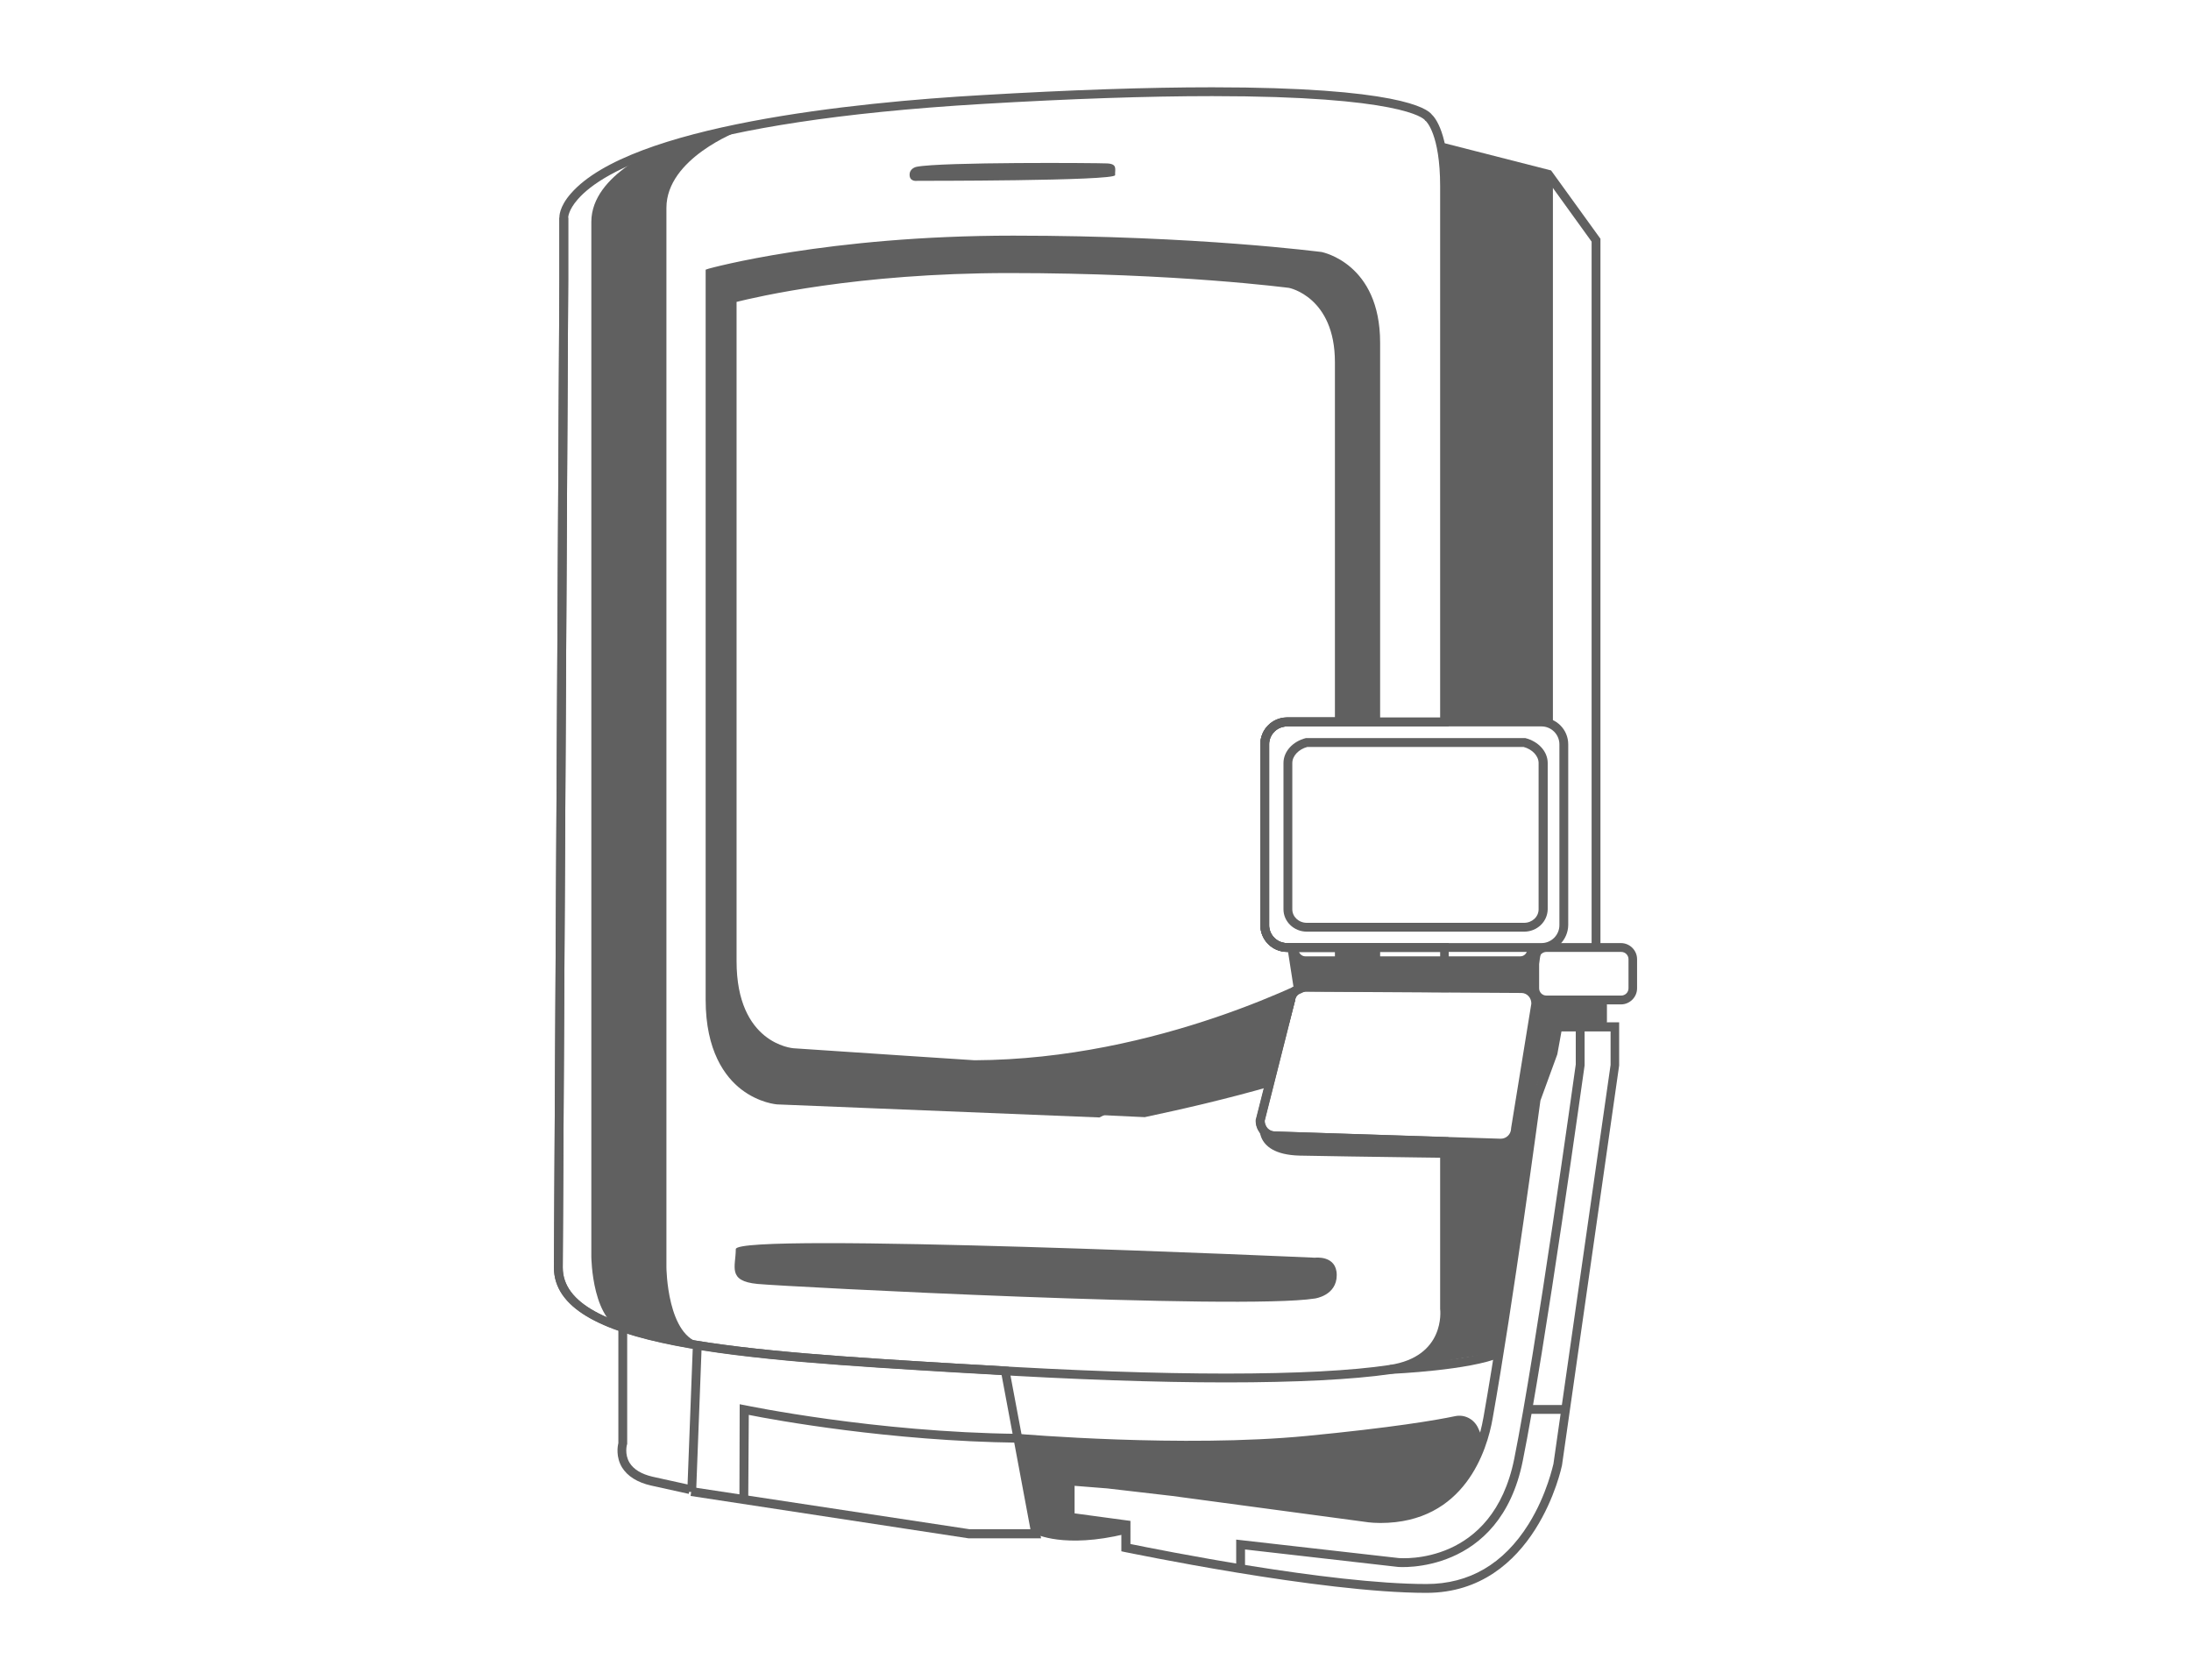 <?xml version="1.0" encoding="UTF-8"?> <!-- Generator: Adobe Illustrator 17.0.0, SVG Export Plug-In . SVG Version: 6.00 Build 0) --> <svg xmlns="http://www.w3.org/2000/svg" xmlns:xlink="http://www.w3.org/1999/xlink" version="1.1" id="icons" x="0px" y="0px" width="84.33px" height="64.67px" viewBox="0 0 84.33 64.67" style="enable-background:new 0 0 84.33 64.67;" xml:space="preserve"> <style type="text/css"> .st0{fill:#606060;} .st1{fill:#606060;stroke:#000000;stroke-width:0.341;stroke-miterlimit:10;} </style> <g id="maschinenbau"> <path class="st0" d="M24.15,51.23c-1.37-0.21-1.39-2.86-1.39-2.86s0-37.96,0-39.83s2.77-2.89,2.77-2.89l2.89-0.6 c0,0-2.77,1.04-2.77,2.95s0,40.78,0,40.78s0.02,2.72,1.39,2.93L24.15,51.23z"></path> <g> <path class="st0" d="M40.07,59.21h-2.8l-10.69-1.63l0.05-0.34l10.68,1.62h2.35l-1.11-5.94c-0.27-0.02-0.55-0.03-0.83-0.05 l-0.89-0.05c-8.32-0.5-15.51-0.93-15.51-4.04l0.21-37.99V8.38h0.34v2.42l-0.21,37.99c0,2.78,7.04,3.21,15.19,3.7l0.89,0.05 c0.33,0.02,0.64,0.04,0.96,0.06l0.13,0.01L40.07,59.21z"></path> </g> <g> <polygon class="st0" points="61.6,36.47 61.26,36.47 61.26,9.3 59.5,6.86 55.42,5.82 55.51,5.49 59.7,6.56 61.6,9.19 "></polygon> </g> <g> <rect x="26.54" y="51.72" transform="matrix(-0.999 -0.038 0.038 -0.999 51.341 110.11)" class="st0" width="0.34" height="5.7"></rect> </g> <g> <path class="st0" d="M28.8,57.59h-0.34l0.01-3.54l0.21,0.04c0.05,0.01,4.99,1.04,10.51,1.1c0.08,0.01,6.35,0.54,11.1,0.08 c3.31-0.32,5-0.61,5.71-0.76c0.37-0.08,0.73,0.11,0.89,0.45l0.27,0.61l-0.31,0.14l-0.27-0.61c-0.09-0.2-0.29-0.3-0.5-0.26 c-0.72,0.15-2.42,0.44-5.75,0.77c-4.78,0.46-11.09-0.08-11.15-0.08c-4.91-0.06-9.37-0.87-10.36-1.07L28.8,57.59z"></path> </g> <g> <path class="st0" d="M59.33,36.64h-9.79c-0.57,0-1.03-0.46-1.03-1.03v-6.96c0-0.57,0.46-1.03,1.03-1.03h9.79 c0.57,0,1.03,0.46,1.03,1.03v6.96C60.35,36.18,59.89,36.64,59.33,36.64z M49.54,27.96c-0.38,0-0.69,0.31-0.69,0.69v6.96 c0,0.38,0.31,0.69,0.69,0.69h9.79c0.38,0,0.69-0.31,0.69-0.69v-6.96c0-0.38-0.31-0.69-0.69-0.69 C59.33,27.96,49.54,27.96,49.54,27.96z"></path> </g> <g> <path class="st0" d="M58.66,35.86H50.3c-0.5,0-0.9-0.39-0.9-0.86v-5.63c0-0.44,0.35-0.83,0.86-0.96h0.04h8.39h0.02 c0.51,0.13,0.86,0.52,0.86,0.96V35C59.56,35.48,59.16,35.86,58.66,35.86z M50.32,28.75c-0.34,0.09-0.58,0.35-0.58,0.62V35 c0,0.29,0.25,0.52,0.56,0.52h8.36c0.31,0,0.56-0.23,0.56-0.52v-5.63c0-0.27-0.24-0.53-0.58-0.62 C58.64,28.75,50.32,28.75,50.32,28.75z"></path> </g> <g> <path class="st0" d="M37.5,41.16L37.5,41.16c-0.05,0-4.88-0.32-6.96-0.46c-0.03,0-0.65-0.05-1.28-0.53 c-0.57-0.44-1.25-1.35-1.25-3.16V11.36l0.12-0.04c0.04-0.01,4.16-1.16,10.7-1.16c6.53,0,10.78,0.57,10.83,0.58 c0.03,0,2.06,0.4,2.06,3.2v14.02h-2.18c-0.38,0-0.69,0.31-0.69,0.69v6.96c0,0.38,0.31,0.69,0.69,0.69h2.18v1.11l-0.09,0.05 C51.57,37.5,45.13,41.13,37.5,41.16L37.5,41.16z M28.35,11.62V37c0,3.16,2.13,3.35,2.22,3.35c2.34,0.16,6.78,0.45,6.94,0.46 c7.07-0.03,13.09-3.18,13.87-3.61v-0.57h-1.84c-0.57,0-1.03-0.46-1.03-1.03v-6.96c0-0.57,0.46-1.03,1.03-1.03h1.84V13.94 c0-2.51-1.76-2.86-1.77-2.86c-0.03,0-4.27-0.57-10.77-0.57C32.97,10.51,29.08,11.44,28.35,11.62z"></path> </g> <path class="st0" d="M58.76,36.47c0.01,0.03,0.02,0.05,0.02,0.08c0,0.14-0.12,0.26-0.26,0.26h-8.28c-0.14,0-0.26-0.12-0.26-0.26 c0-0.03,0.01-0.05,0.02-0.08h-0.45l0.23,1.48l9.29,0.15l0.27-1.64L58.76,36.47L58.76,36.47z"></path> <g> <path class="st0" d="M57.76,44.17c-0.01,0-0.03,0-0.04,0l-8.68-0.28c-0.2-0.01-0.38-0.1-0.52-0.25c-0.13-0.15-0.2-0.34-0.19-0.54 l0.01-0.03l1.16-4.57c0.03-0.4,0.38-0.71,0.78-0.69l8.29,0.05c0.21,0.01,0.39,0.1,0.52,0.25s0.2,0.34,0.19,0.54v0.02l-0.78,4.8 C58.48,43.86,58.16,44.17,57.76,44.17z M48.68,43.14c0,0.1,0.04,0.2,0.1,0.28c0.07,0.08,0.17,0.13,0.28,0.13l8.7,0.28 c0.22,0,0.39-0.17,0.4-0.38v-0.02l0.78-4.8c0-0.1-0.03-0.2-0.1-0.28c-0.07-0.08-0.17-0.13-0.28-0.13l-8.32-0.05 c-0.22,0-0.39,0.17-0.4,0.38l-0.01,0.03L48.68,43.14z"></path> </g> <g> <path class="st0" d="M42.32,43.01h-0.04l-12.35-0.5c-0.03,0-0.71-0.05-1.4-0.58c-0.62-0.48-1.37-1.47-1.37-3.45v-28.1l0.12-0.04 c0.04-0.01,4.56-1.27,11.72-1.27c7.15,0,11.82,0.63,11.87,0.63c0.03,0.01,2.25,0.44,2.25,3.49v14.77h-3.59 c-0.38,0-0.69,0.31-0.69,0.69v6.96c0,0.38,0.31,0.69,0.69,0.69h3.59v1.84l-2.85,0.01h-0.03c-0.22,0-0.39,0.17-0.4,0.38l-0.01,0.03 l-0.21,0.81L42.32,43.01z M27.51,10.63v27.84c0,3.48,2.34,3.69,2.44,3.69l12.3,0.5l7.09-3.52l0.16-0.64 c0.03-0.4,0.38-0.71,0.78-0.69l2.5-0.01v-1.16h-3.24c-0.57,0-1.03-0.46-1.03-1.03v-6.96c0-0.57,0.46-1.03,1.03-1.03h3.24V13.19 c0-2.75-1.88-3.13-1.96-3.15c-0.04-0.01-4.69-0.63-11.81-0.63C32.55,9.41,28.28,10.43,27.51,10.63z"></path> </g> <g> <path class="st0" d="M47.2,53.21c-2.67,0-5.86-0.11-9.48-0.33l-0.89-0.05c-8.32-0.5-15.51-0.93-15.51-4.04l0.21-37.99V8.38 c0-0.03-0.02-0.41,0.45-0.94c2.3-2.62,10.9-3.5,15.83-3.78c3.39-0.2,6.37-0.3,8.85-0.3c7.13,0,8.27,0.81,8.45,1.05 c0.13,0.12,0.65,0.74,0.65,2.75v20.8h-6.23c-0.38,0-0.69,0.31-0.69,0.69v6.96c0,0.38,0.31,0.69,0.69,0.69h6.23v1.89l-5.52-0.03 c-0.22,0-0.39,0.17-0.4,0.38l-0.01,0.03l-1.16,4.57c0,0.22,0.17,0.4,0.38,0.41l6.7,0.22v6.59c0.01,0.09,0.05,0.58-0.18,1.12 c-0.23,0.54-0.77,1.22-2.06,1.41C52.06,53.1,49.87,53.21,47.2,53.21z M46.66,3.7c-2.48,0-5.45,0.1-8.83,0.3 C26.48,4.67,23.19,6.58,22.24,7.67c-0.37,0.42-0.37,0.7-0.37,0.7v2.43l-0.21,37.99c0,2.78,7.04,3.21,15.19,3.7l0.89,0.05 c3.61,0.22,6.79,0.33,9.46,0.33c2.66,0,4.83-0.11,6.28-0.33c2.15-0.32,1.96-2.09,1.95-2.16v-0.02v-6.27l-6.38-0.2 c-0.41-0.02-0.73-0.37-0.71-0.78l0.01-0.03l1.16-4.57c0.03-0.4,0.38-0.71,0.78-0.69l5.14,0.03v-1.21h-5.89 c-0.57,0-1.03-0.46-1.03-1.03v-6.96c0-0.57,0.46-1.03,1.03-1.03h5.89V7.17c0-2.01-0.54-2.5-0.55-2.51l-0.03-0.02l-0.01-0.02 C54.78,4.55,53.92,3.7,46.66,3.7z"></path> </g> <path class="st0" d="M48.51,43.11c0,0-0.41,1.32,1.51,1.37c1.92,0.04,7.62,0.11,7.62,0.11s0.88,0.01,0.77-1.21l-0.21,0.41L57.73,44 h-4.54c0,0-2.27-0.09-3.29-0.17c-0.24-0.02-1.2-0.25-1.2-0.25L48.51,43.11z"></path> <g> <path class="st0" d="M54.9,61.31c-4.09,0-11.52-1.56-11.6-1.57l-0.14-0.03v-0.86l-2.15-0.29v-1.73l1.64,0.13l2.5,0.29l7.38,0.99 c0.01,0,0.24,0.04,0.59,0.04c1.24,0,3.41-0.49,3.98-3.74c0.8-4.53,1.83-12.17,1.84-12.25l0.01-0.04l0.65-1.79l0.2-1.11h2.52v1.66 l-2.2,15.39C60.11,56.45,59.11,61.31,54.9,61.31z M43.51,59.43c1.03,0.21,7.63,1.54,11.39,1.54c1.65,0,2.97-0.77,3.93-2.3 c0.72-1.15,0.95-2.31,0.96-2.32l2.2-15.36V39.7H60.1l-0.16,0.88l-0.65,1.78c-0.06,0.42-1.05,7.81-1.84,12.24 c-0.21,1.21-1.07,4.02-4.32,4.02l0,0c-0.38,0-0.63-0.05-0.64-0.05l-7.37-0.99l-2.5-0.29l-1.26-0.1v1.06l2.15,0.29 C43.51,58.54,43.51,59.43,43.51,59.43z"></path> </g> <g> <path class="st0" d="M47.92,60.38h-0.34v-1.12l6.25,0.71c0.14,0.01,3.62,0.28,4.45-3.81c0.84-4.18,2.31-14.77,2.37-15.19v-1.45 h0.34v1.49c-0.02,0.11-1.52,10.96-2.38,15.22c-0.88,4.4-4.78,4.09-4.82,4.08l-5.87-0.67V60.38z"></path> </g> <g> <rect x="58.81" y="54.08" class="st0" width="1.38" height="0.34"></rect> </g> <g> <path class="st0" d="M62.39,38.66h-2.88c-0.34,0-0.62-0.28-0.62-0.62v-1.12c0-0.34,0.28-0.62,0.62-0.62h2.88 c0.34,0,0.62,0.28,0.62,0.62v1.12C63.01,38.38,62.73,38.66,62.39,38.66z M59.52,36.64c-0.15,0-0.28,0.12-0.28,0.28v1.12 c0,0.15,0.12,0.28,0.28,0.28h2.88c0.15,0,0.28-0.12,0.28-0.28v-1.12c0-0.15-0.12-0.28-0.28-0.28H59.52z"></path> </g> <path class="st0" d="M60.17,39.31V38.7c0-0.12,0.1-0.21,0.21-0.21h1.26c0.12,0,0.21,0.1,0.21,0.21v0.61c0,0.12-0.1,0.21-0.21,0.21 h-1.26C60.27,39.53,60.17,39.43,60.17,39.31z"></path> <g> <path class="st0" d="M53.51,52.88l-0.02-0.34c0.03,0,3.02-0.14,4.13-0.61l0.13,0.31C56.59,52.74,53.64,52.88,53.51,52.88z"></path> </g> <g> <path class="st0" d="M55.62,49.63l-0.03-0.34c0.57-0.05,2.12-0.22,2.49-0.49l0.2,0.28C57.76,49.45,55.83,49.61,55.62,49.63z"></path> </g> <g> <path class="st0" d="M55.6,46.43L55.6,46.43l-0.01-0.34c0.03,0,1.94,0,2.97-0.45l0.14,0.31C57.63,46.42,55.77,46.43,55.6,46.43z"></path> </g> <g> <path class="st0" d="M43.71,59.64L43.71,59.64L43.71,59.64z"></path> <path class="st0" d="M43.34,58.69l-2.15-0.29v-1.39l1.45,0.12l2.5,0.29l7.38,0.99c0,0,3.29,0.62,4.48-2.77 c-0.01-0.02-0.39-0.7-0.64-0.81s-2.66,0.3-6.44,0.72c-3.78,0.42-10.74-0.19-10.74-0.19l0.67,3.68c0,0,1.1,0.58,3.48,0v-0.35H43.34 z"></path> <path class="st0" d="M55.07,61.13l0.05,0.01v-0.01C55.1,61.13,55.08,61.13,55.07,61.13z"></path> </g> <g> <rect x="59.43" y="6.78" class="st0" width="0.34" height="21.01"></rect> </g> <g> <path class="st0" d="M26.51,57.5l-1.45-0.32c-0.53-0.12-0.91-0.36-1.12-0.7c-0.24-0.4-0.17-0.82-0.14-0.93v-5.28h0.34v5.32 l-0.01,0.02c0,0-0.1,0.36,0.1,0.69c0.16,0.26,0.46,0.44,0.89,0.54l1.45,0.32L26.51,57.5z"></path> </g> <g> <path class="st1" d="M37.47,40.96"></path> </g> <g> <path class="st0" d="M49.83,38.16c0.13-0.06,0.26-0.12,0.38-0.18C50.06,37.99,49.93,38.06,49.83,38.16z"></path> <path class="st0" d="M48.92,41.81l0.25-0.94l0.51-2.34c0.01-0.12,0.05-0.23,0.12-0.32c0.01-0.02,0.03-0.04,0.05-0.05 c-2.4,1.08-7.05,2.81-12.33,2.83c-0.83,0-6.95-0.46-6.95-0.46s-2.38-0.15-2.38-3.52s0-25.51,0-25.51s4.06-1.15,10.65-1.15 s10.8,0.57,10.8,0.57s1.92,0.34,1.92,3.03c0,1.44,0,8.03,0,13.85h1.41c0-6.23,0-13.08,0-14.6c0-2.94-2.1-3.32-2.1-3.32 s-4.62-0.63-11.84-0.63s-11.67,1.26-11.67,1.26s0,24.27,0,27.97s2.6,3.86,2.6,3.86L44.06,43C45.57,42.68,47.29,42.28,48.92,41.81z "></path> <path class="st0" d="M52.95,38c0-0.39,0-0.9,0-1.53h-1.41c0,0.54,0,0.84,0,0.84s-0.48,0.27-1.33,0.67c0.02,0,0.04,0,0.06,0 L52.95,38z"></path> </g> <polygon class="st0" points="55.45,5.63 59.63,6.75 59.63,27.79 55.61,27.79 "></polygon> <path class="st0" d="M59.15,38.55h1.12v0.96l-0.25,0.02l-0.87,2.23L57.7,52.04l-3.85,0.64c0,0,1.77-0.16,1.77-2.25s0-5.94,0-5.94 h2.09l0.48-0.32L59.15,38.55z"></path> <path class="st0" d="M28.32,48.08c0,0.67-0.34,1.23,0.84,1.34s18.6,1.01,21.45,0.56c0,0,0.84-0.11,0.84-0.9 c0-0.78-0.84-0.67-0.84-0.67S28.32,47.41,28.32,48.08z"></path> <path class="st0" d="M42.92,6.74c-0.01-0.23,0.1-0.43-0.31-0.45s-6.36-0.06-7.33,0.13c0,0-0.28,0.05-0.27,0.32s0.3,0.22,0.3,0.22 S42.93,6.97,42.92,6.74z"></path> </g> </svg> 